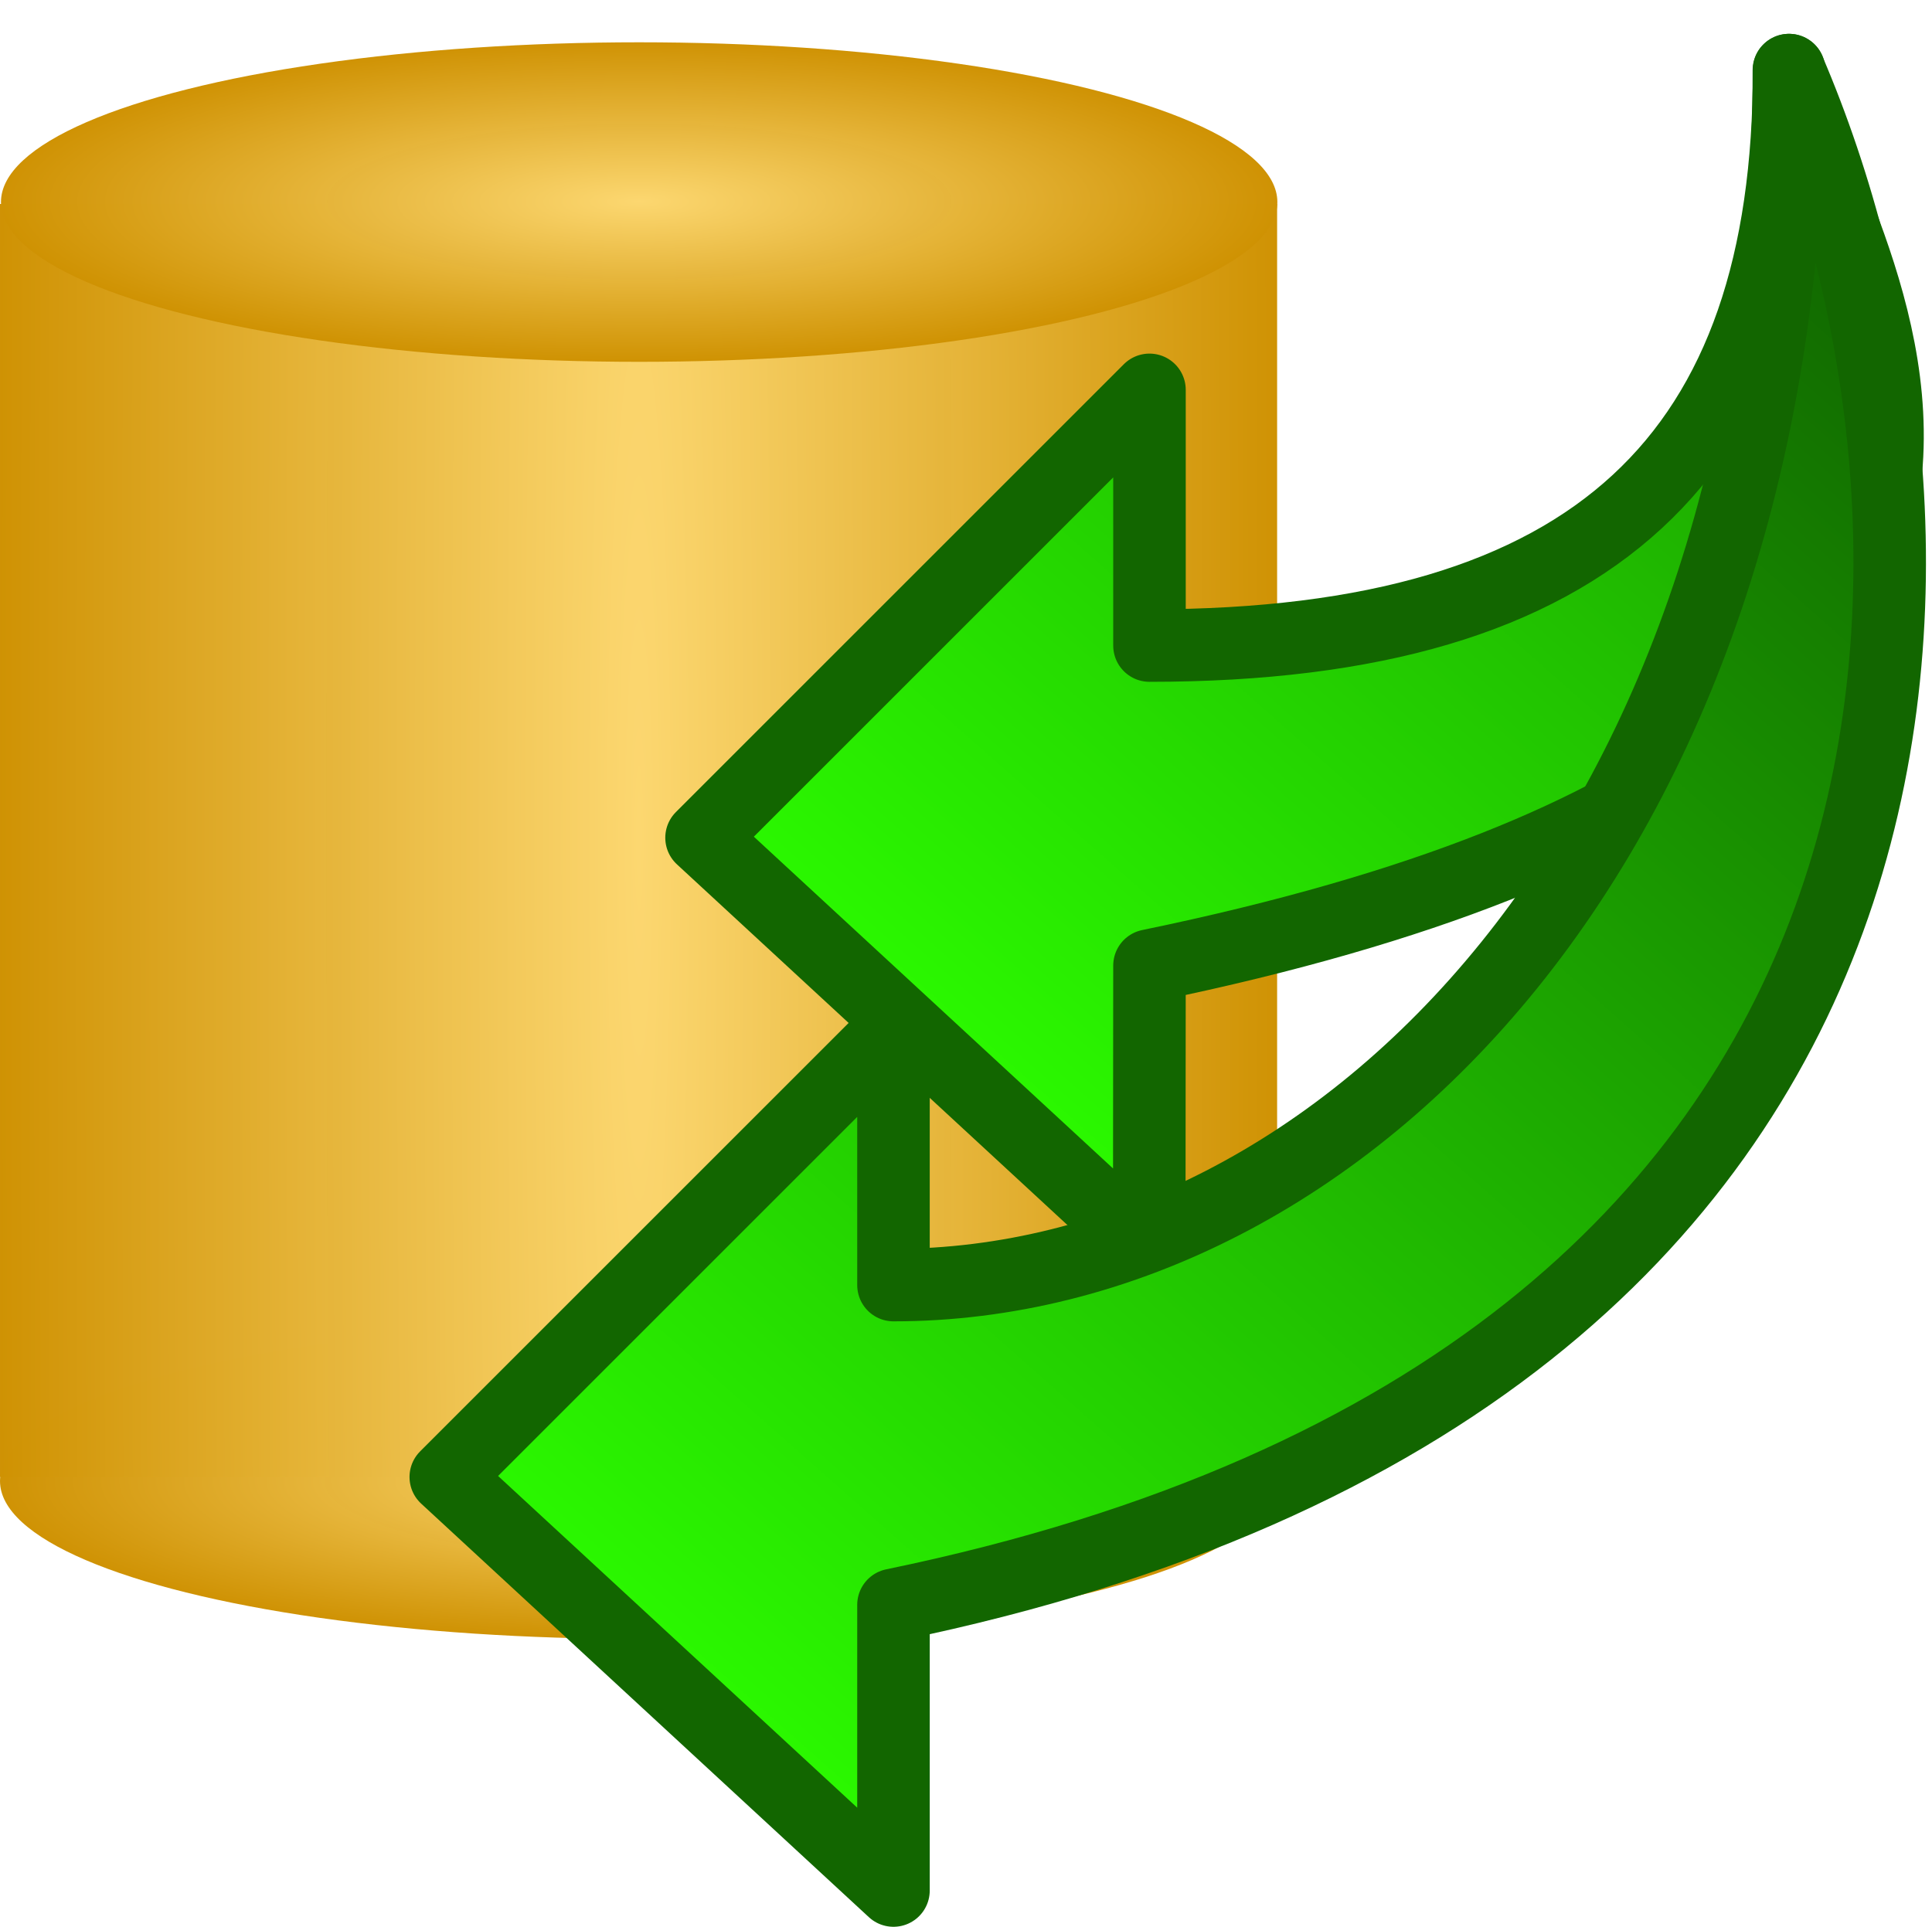 <?xml version="1.0" encoding="UTF-8" standalone="no"?>
<!-- Created with Inkscape (http://www.inkscape.org/) -->

<svg
   width="30.206"
   height="30.134"
   viewBox="0 0 7.992 7.973"
   version="1.1"
   id="svg49112"
   inkscape:version="1.1.1 (3bf5ae0d25, 2021-09-20)"
   sodipodi:docname="DatabaseUpdateAll.svg"
   inkscape:export-filename="C:\Users\mweiss\diversityworkbench\static\img\DatabaseUpdate.png"
   inkscape:export-xdpi="984.41577"
   inkscape:export-ydpi="984.41577"
   xmlns:inkscape="http://www.inkscape.org/namespaces/inkscape"
   xmlns:sodipodi="http://sodipodi.sourceforge.net/DTD/sodipodi-0.dtd"
   xmlns:xlink="http://www.w3.org/1999/xlink"
   xmlns="http://www.w3.org/2000/svg"
   xmlns:svg="http://www.w3.org/2000/svg">
  <sodipodi:namedview
     id="namedview49114"
     pagecolor="#ffffff"
     bordercolor="#666666"
     borderopacity="1.0"
     inkscape:pageshadow="2"
     inkscape:pageopacity="0.0"
     inkscape:pagecheckerboard="0"
     inkscape:document-units="mm"
     showgrid="true"
     inkscape:snap-global="true"
     inkscape:zoom="22.627417"
     inkscape:cx="13.191961"
     inkscape:cy="14.782951"
     inkscape:window-width="2560"
     inkscape:window-height="1369"
     inkscape:window-x="1912"
     inkscape:window-y="-8"
     inkscape:window-maximized="1"
     inkscape:current-layer="g861"
     units="px"
     fit-margin-top="0"
     fit-margin-left="0"
     fit-margin-right="0"
     fit-margin-bottom="0">
    <inkscape:grid
       type="xygrid"
       id="grid49266"
       originx="-0.008"
       originy="0.026" />
  </sodipodi:namedview>
  <defs
     id="defs49109">
    <linearGradient
       inkscape:collect="always"
       id="linearGradient1423">
      <stop
         style="stop-color:#2cff00;stop-opacity:1"
         offset="0"
         id="stop1419" />
      <stop
         style="stop-color:#116600;stop-opacity:1"
         offset="1"
         id="stop1421" />
    </linearGradient>
    <linearGradient
       inkscape:collect="always"
       id="linearGradient8459">
      <stop
         style="stop-color:#fcd770;stop-opacity:1"
         offset="0"
         id="stop8455" />
      <stop
         style="stop-color:#cf9203;stop-opacity:0.996"
         offset="1"
         id="stop8457" />
    </linearGradient>
    <radialGradient
       inkscape:collect="always"
       xlink:href="#linearGradient8459"
       id="radialGradient5360"
       cx="3.324"
       cy="4.514"
       fx="3.324"
       fy="4.514"
       r="2.001"
       gradientTransform="matrix(1.32,0.003,-0.065,21.339,-1.443,-91.726)"
       gradientUnits="userSpaceOnUse" />
    <radialGradient
       inkscape:collect="always"
       xlink:href="#linearGradient8459"
       id="radialGradient5838"
       cx="3.324"
       cy="6.904"
       fx="3.324"
       fy="6.904"
       r="1.984"
       gradientTransform="matrix(1.331,0,0,0.329,-1.775,4.995)"
       gradientUnits="userSpaceOnUse" />
    <radialGradient
       inkscape:collect="always"
       xlink:href="#linearGradient8459"
       id="radialGradient5838-2"
       cx="3.324"
       cy="6.904"
       fx="3.324"
       fy="6.904"
       r="1.984"
       gradientTransform="matrix(1.33,0,0,0.333,-1.769,-0.325)"
       gradientUnits="userSpaceOnUse" />
    <linearGradient
       inkscape:collect="always"
       xlink:href="#linearGradient1423"
       id="linearGradient1425"
       x1="2.117"
       y1="6.35"
       x2="7.673"
       y2="0.265"
       gradientUnits="userSpaceOnUse"
       gradientTransform="matrix(1,0,0,0.967,-0.529,0.123)" />
    <linearGradient
       inkscape:collect="always"
       xlink:href="#linearGradient1423"
       id="linearGradient1802"
       gradientUnits="userSpaceOnUse"
       gradientTransform="matrix(1,0,0,0.967,0.529,-2.522)"
       x1="2.117"
       y1="6.35"
       x2="7.673"
       y2="0.265" />
  </defs>
  <g
     inkscape:groupmode="layer"
     id="layer3"
     inkscape:label="K2"
     style="display:inline"
     transform="translate(-0.008,0.026)"
     sodipodi:insensitive="true">
    <g
       id="g855"
       transform="translate(1.5894572e-7,-1.166)">
      <ellipse
         style="display:inline;fill:url(#radialGradient5838);fill-opacity:1;stroke:#00420a;stroke-width:0"
         id="path5720"
         cx="2.65"
         cy="7.268"
         rx="2.642"
         ry="0.653" />
      <rect
         style="display:inline;fill:url(#radialGradient5360);fill-opacity:1;stroke:#00420a;stroke-width:0"
         id="rect5212"
         width="5.283"
         height="5.267"
         x="0.008"
         y="1.984" />
      <ellipse
         style="display:inline;fill:url(#radialGradient5838-2);fill-opacity:1;stroke:#00420a;stroke-width:0"
         id="path5720-2"
         cx="2.652"
         cy="1.976"
         rx="2.64"
         ry="0.661" />
    </g>
  </g>
  <g
     inkscape:groupmode="layer"
     id="g1720"
     inkscape:label="Update 2"
     transform="translate(-0.008,0.026)"
     style="display:inline"
     sodipodi:insensitive="true">
    <path
       style="fill:url(#linearGradient1802);fill-opacity:1;stroke:#126600;stroke-width:0.3;stroke-linecap:butt;stroke-linejoin:round;stroke-miterlimit:4;stroke-dasharray:none;stroke-opacity:1"
       d="M 4.762,5.151 2.91,3.44 4.763,1.587 v 1.058 c 1.852,0 2.646,-0.794 2.646,-2.381 C 7.408,0.794 9.349,3.023 4.763,3.969 Z"
       id="path1718"
       sodipodi:nodetypes="ccccccc" />
  </g>
  <g
     inkscape:groupmode="layer"
     id="g861"
     inkscape:label="Update 1"
     transform="translate(-0.008,0.026)"
     style="display:inline"
     sodipodi:insensitive="true">
    <path
       style="fill:url(#linearGradient1425);fill-opacity:1;stroke:#126600;stroke-width:0.3;stroke-linecap:butt;stroke-linejoin:round;stroke-miterlimit:4;stroke-dasharray:none;stroke-opacity:1"
       d="M 3.704,7.796 1.852,6.085 3.704,4.233 v 1.058 c 1.852,0 3.704,-1.852 3.704,-5.027 0.794,1.852 0.883,5.404 -3.704,6.35 z"
       id="path859"
       sodipodi:nodetypes="ccccccc" />
  </g>
</svg>
